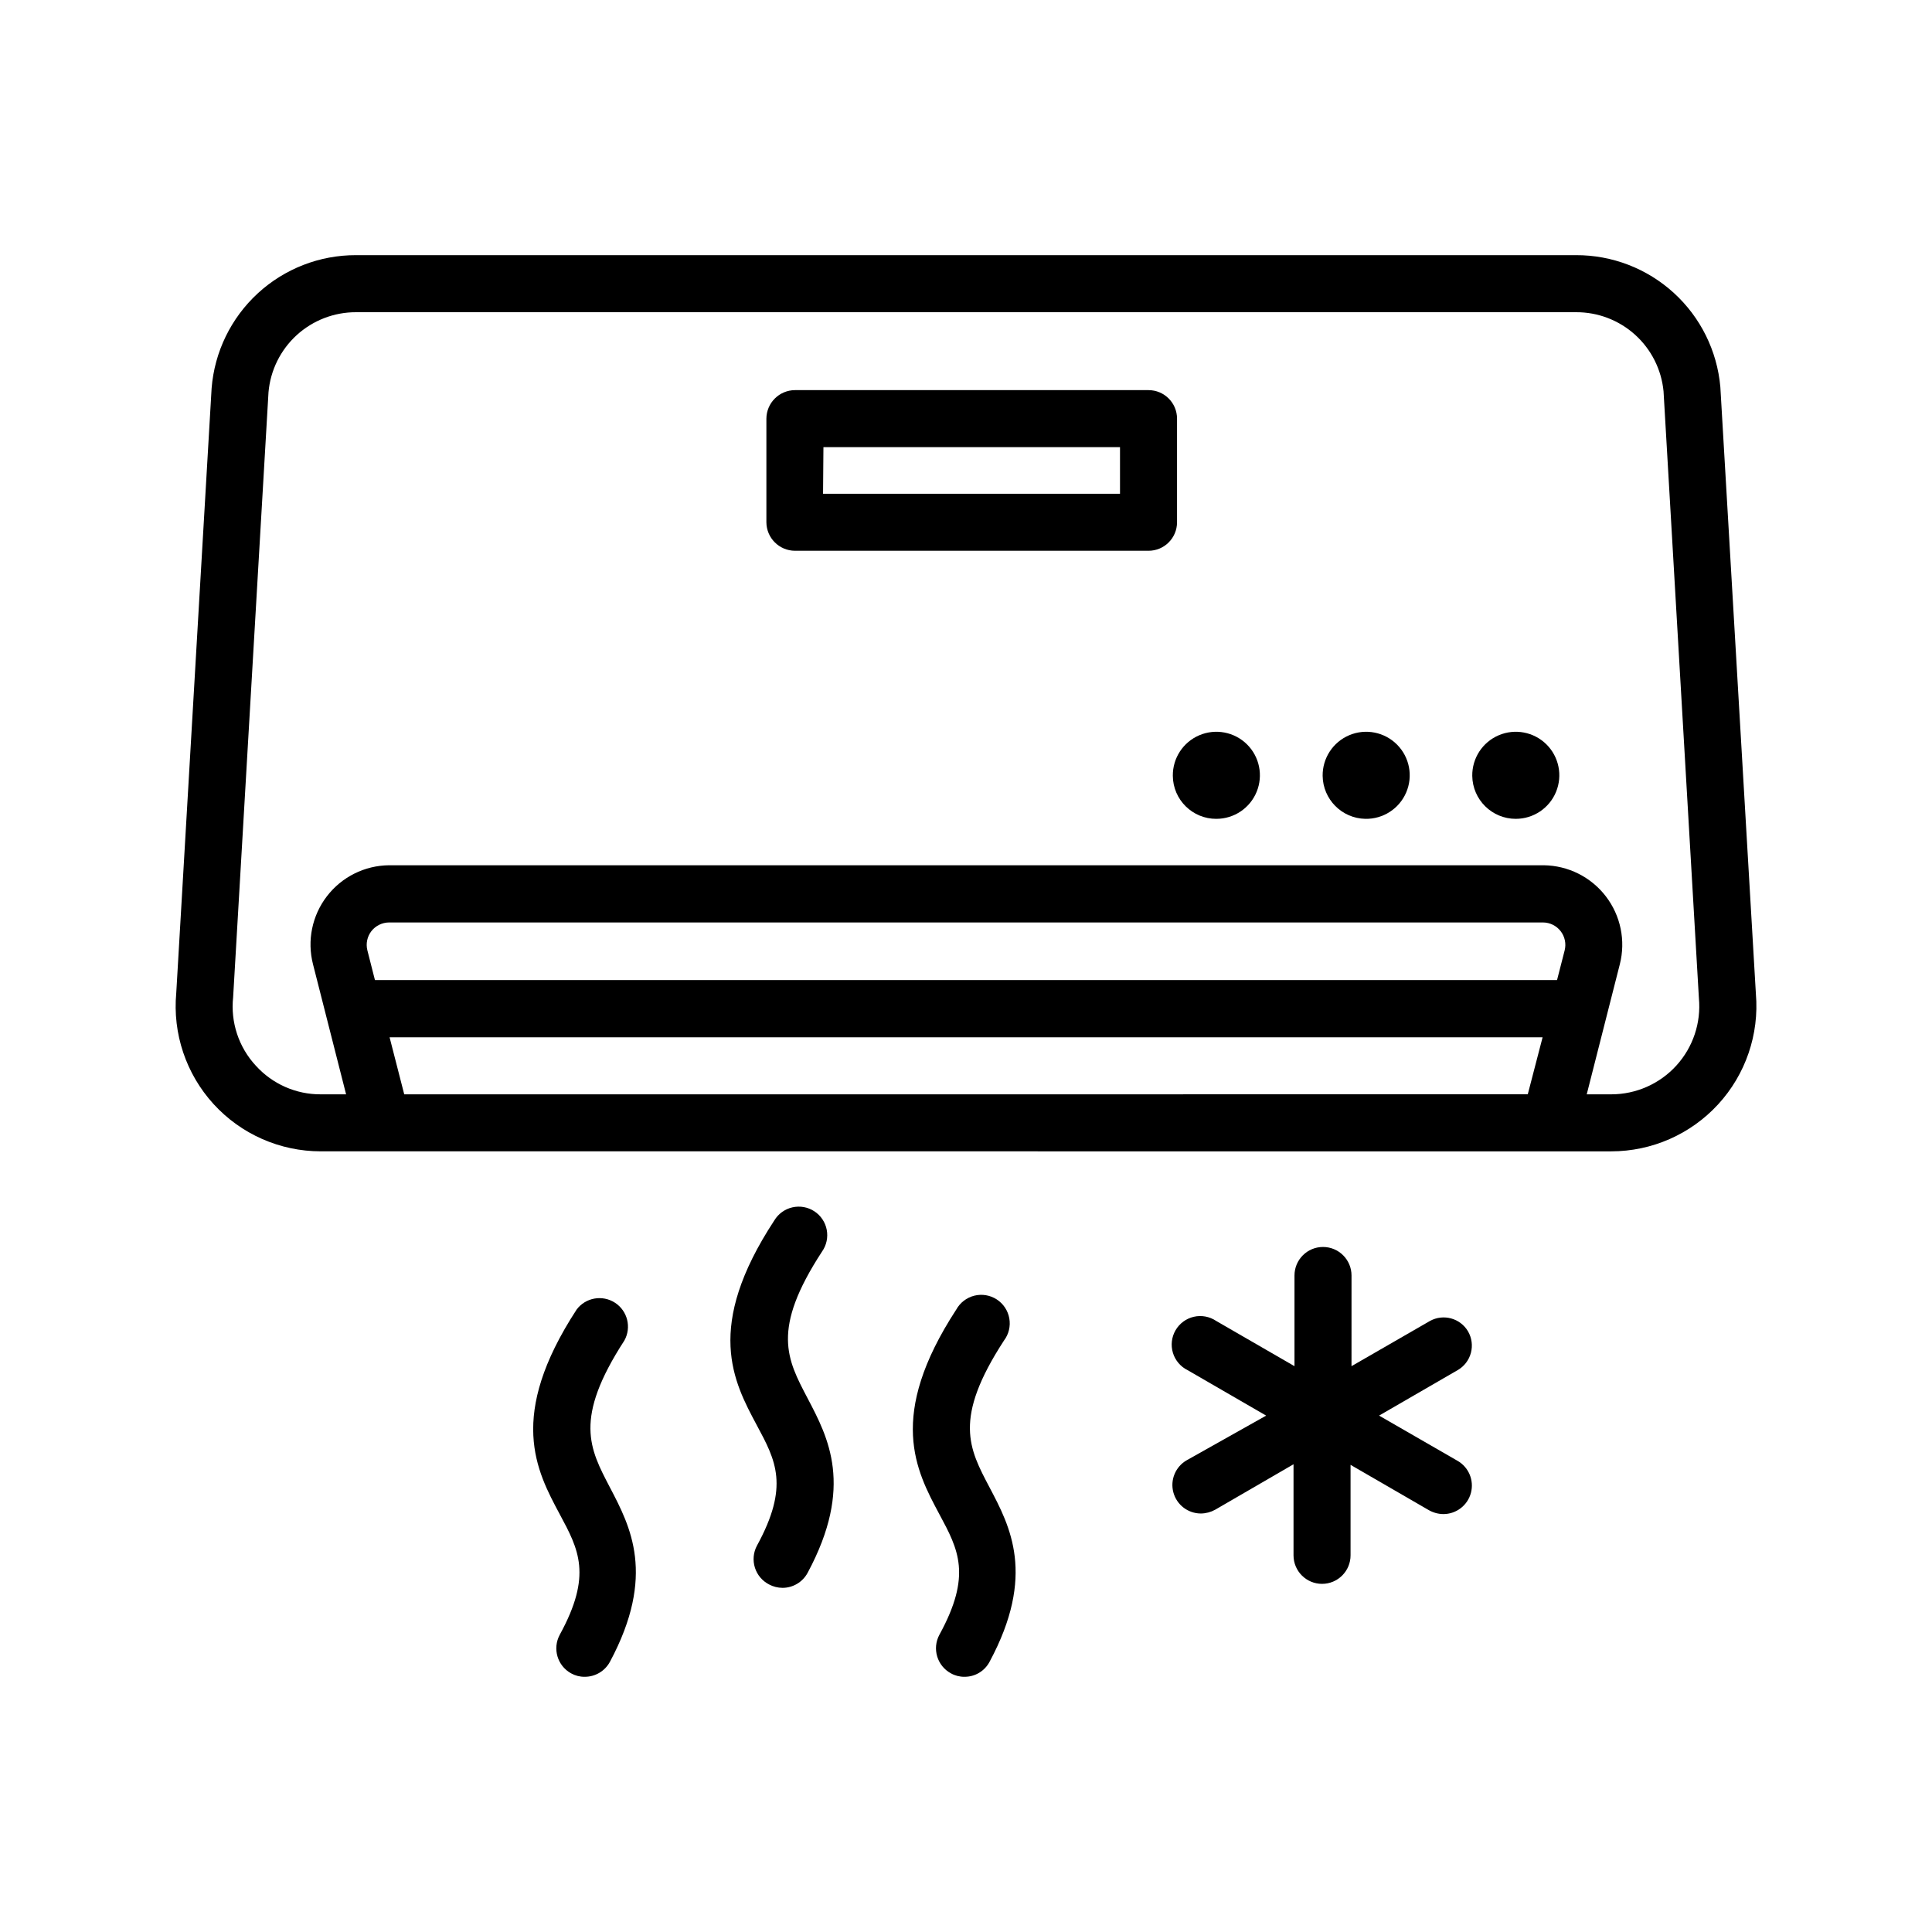 <?xml version="1.0" encoding="UTF-8"?>
<!-- The Best Svg Icon site in the world: iconSvg.co, Visit us! https://iconsvg.co -->
<svg fill="#000000" width="800px" height="800px" version="1.1" viewBox="144 144 512 512" xmlns="http://www.w3.org/2000/svg">
 <g>
  <path d="m396.02 587.46c1.09 0.609 2.324 0.922 3.574 0.906 2.789 0.023 5.352-1.512 6.652-3.977 12.344-22.973 5.441-35.871 0-46.199-5.441-10.328-9.723-18.137 3.828-38.945 1.262-1.676 1.77-3.797 1.402-5.859-0.363-2.062-1.566-3.883-3.324-5.023-1.758-1.141-3.91-1.5-5.941-0.996-2.035 0.508-3.766 1.836-4.781 3.664-18.438 28.266-10.68 42.672-4.484 54.262 5.039 9.371 8.664 16.121 0 31.941-1.973 3.672-0.598 8.25 3.074 10.227z"/>
  <path d="m295.36 587.46c1.094 0.609 2.328 0.922 3.578 0.906 2.801 0.02 5.379-1.512 6.703-3.977 12.293-22.973 5.391-35.871 0-46.199-5.391-10.328-9.672-18.137 3.828-38.945 1.926-3.473 0.84-7.844-2.492-10.008-3.332-2.16-7.766-1.379-10.156 1.793-18.438 28.266-10.68 42.672-4.484 54.262 5.039 9.371 8.664 16.121 0 31.941h0.004c-1.98 3.66-0.629 8.23 3.019 10.227z"/>
  <path d="m347.8 563.89c1.102 0.59 2.328 0.898 3.578 0.906 2.777 0 5.332-1.531 6.648-3.977 12.344-22.973 5.441-35.871 0-46.25s-9.723-18.137 3.828-38.895c1.18-1.676 1.625-3.762 1.238-5.773-0.387-2.012-1.57-3.777-3.285-4.898s-3.812-1.496-5.812-1.043c-1.996 0.453-3.723 1.699-4.785 3.453-18.59 28.312-10.832 42.723-4.637 54.309 5.039 9.371 8.664 16.121 0 31.941-0.934 1.781-1.121 3.863-0.516 5.785 0.605 1.918 1.953 3.519 3.742 4.441z"/>
  <path d="m570.99 449.12c10.766-0.004 21.039-4.519 28.324-12.445s10.918-18.543 10.016-29.27l-9.422-160.87c-0.848-9.559-5.25-18.453-12.34-24.918-7.094-6.469-16.352-10.035-25.949-9.996h-323.25c-9.652-0.031-18.957 3.586-26.059 10.125-7.098 6.539-11.469 15.52-12.23 25.141l-9.371 160.26c-0.992 10.766 2.598 21.449 9.883 29.438 7.285 7.984 17.598 12.531 28.406 12.531zm-329.64-53.305c-0.43-1.754-0.039-3.606 1.059-5.039 1.125-1.445 2.852-2.301 4.688-2.316h305.81c1.828 0.008 3.555 0.855 4.676 2.301 1.125 1.449 1.516 3.332 1.066 5.106l-2.016 7.859h-313.27zm-29.574 30.582c-4.523-4.894-6.707-11.508-5.992-18.137l9.371-160.31c0.504-5.805 3.172-11.207 7.473-15.137 4.305-3.926 9.926-6.098 15.75-6.074h323.25c5.789-0.039 11.383 2.09 15.684 5.969 4.297 3.879 6.988 9.227 7.543 14.988l9.371 160.82c0.609 6.535-1.562 13.027-5.984 17.879s-10.68 7.613-17.242 7.613h-6.5l8.766-34.461v0.004c1.594-6.258 0.227-12.898-3.703-18.016-3.934-5.121-9.992-8.156-16.449-8.234h-306.01c-6.465 0.059-12.539 3.09-16.473 8.215s-5.293 11.777-3.68 18.035l8.766 34.461-6.703-0.004c-6.562 0.039-12.832-2.731-17.23-7.606zm39.348 7.609-3.879-15.113 305.56-0.004-3.93 15.113z"/>
  <path d="m354.66 289.96h93.707c4.176 0 7.559-3.383 7.559-7.555v-27.457c0-4.176-3.383-7.559-7.559-7.559h-93.707c-4.164 0.027-7.531 3.394-7.559 7.559v27.457c0.027 4.16 3.394 7.527 7.559 7.555zm7.559-27.457h78.594v12.344h-78.695z"/>
  <path d="m466.35 361c4.68 0 8.895-2.828 10.672-7.156 1.777-4.332 0.762-9.305-2.57-12.594-3.332-3.285-8.316-4.234-12.625-2.402-4.305 1.832-7.078 6.086-7.016 10.766 0.055 6.324 5.215 11.414 11.539 11.387z"/>
  <path d="m505.8 361c4.703 0.102 8.996-2.66 10.852-6.981 1.859-4.32 0.906-9.336-2.406-12.676-3.309-3.34-8.316-4.336-12.652-2.519-4.336 1.82-7.137 6.086-7.078 10.789 0.082 6.215 5.07 11.25 11.285 11.387z"/>
  <path d="m545.7 361c4.68 0 8.898-2.828 10.672-7.156 1.777-4.332 0.762-9.305-2.566-12.594-3.332-3.285-8.32-4.234-12.625-2.402-4.305 1.832-7.078 6.086-7.016 10.766 0.082 6.312 5.223 11.387 11.535 11.387z"/>
  <path d="m533.05 496.83c-2.059-3.496-6.519-4.723-10.078-2.773l-20.809 11.992 0.004-24.031c0-4.176-3.383-7.559-7.559-7.559-4.172 0-7.555 3.383-7.555 7.559v24.031l-20.758-11.992c-1.738-1.168-3.883-1.566-5.922-1.098-2.039 0.469-3.793 1.766-4.844 3.578-1.051 1.812-1.301 3.977-0.691 5.981 0.609 2.004 2.019 3.664 3.898 4.59l20.809 12.043-21.059 11.836c-2.969 1.707-4.418 5.199-3.531 8.504 0.887 3.309 3.883 5.606 7.309 5.602 1.324-0.016 2.621-0.363 3.777-1.004l20.758-12.043v24.133c0 4.172 3.383 7.559 7.559 7.559 4.172 0 7.555-3.387 7.555-7.559v-23.98l20.809 12.043v-0.004c1.156 0.648 2.453 0.996 3.777 1.008 3.426 0.004 6.422-2.293 7.309-5.602 0.887-3.309-0.562-6.797-3.527-8.504l-20.809-11.992 20.809-12.043v0.004c1.734-0.992 3-2.633 3.519-4.562 0.52-1.93 0.25-3.988-0.75-5.715z"/>
 </g>
</svg>